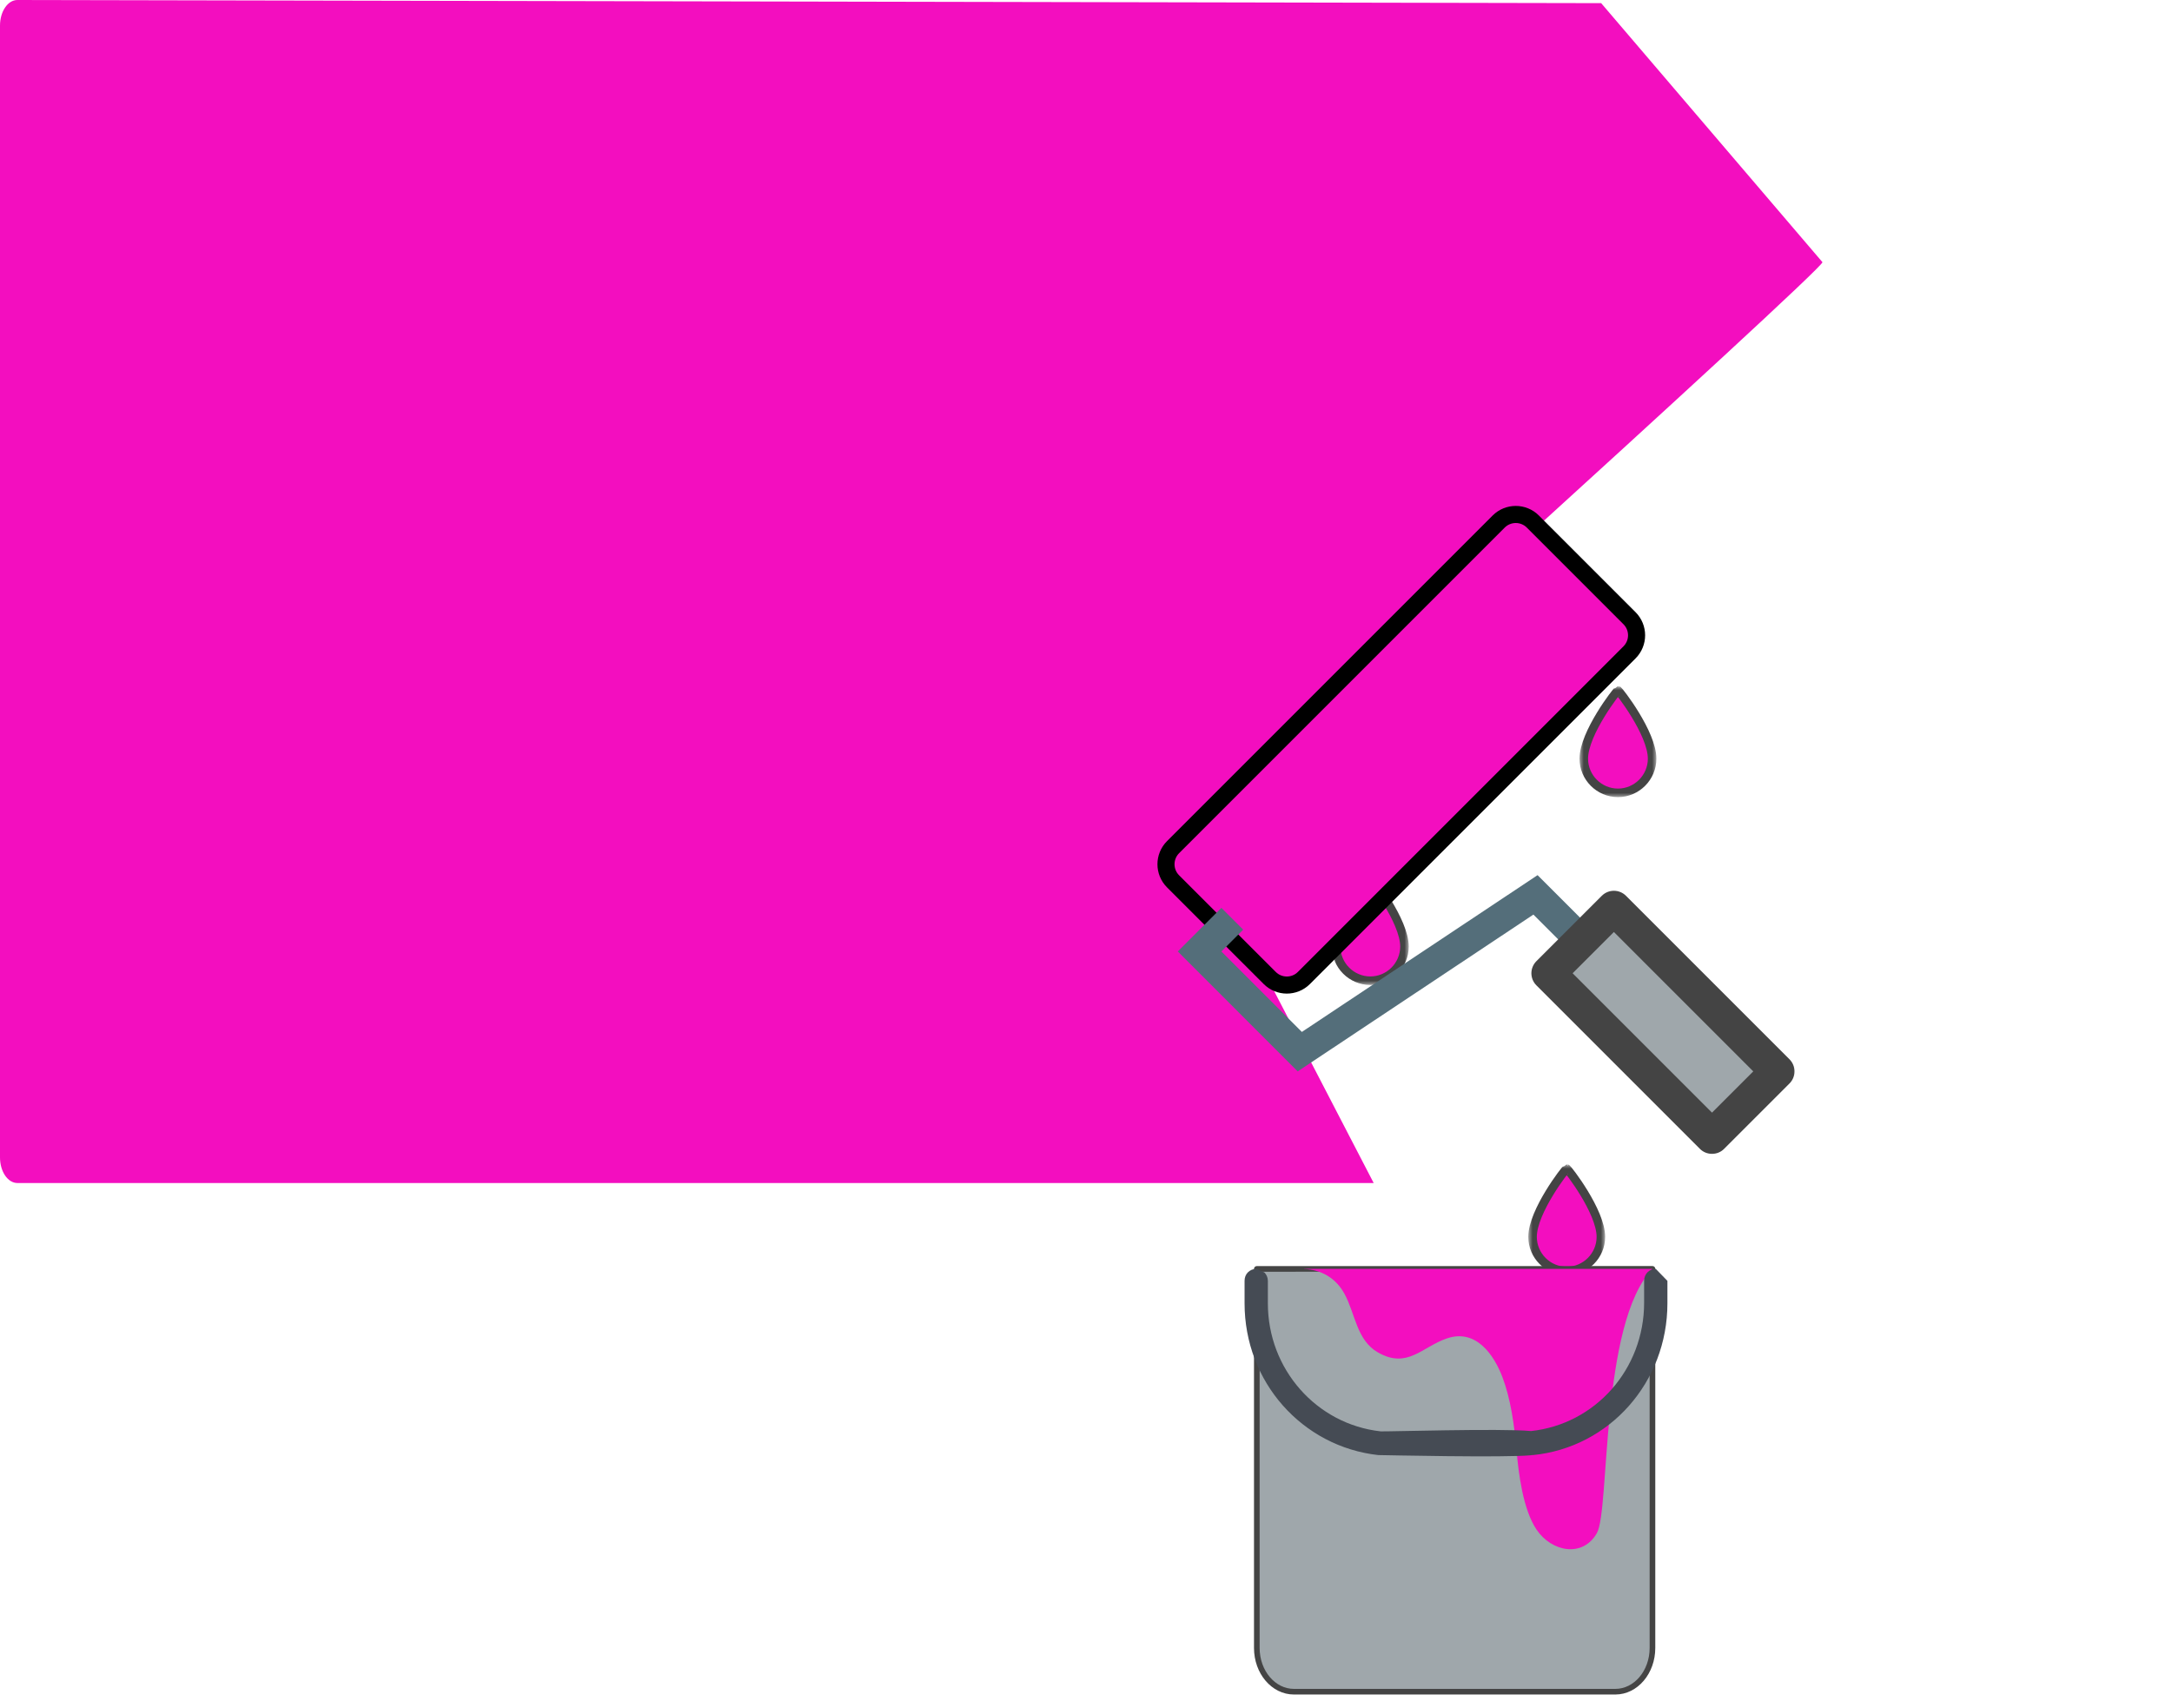 <?xml version="1.0" encoding="UTF-8" standalone="no"?>
<!DOCTYPE svg PUBLIC "-//W3C//DTD SVG 1.1//EN" "http://www.w3.org/Graphics/SVG/1.1/DTD/svg11.dtd">
<!-- Created with Vectornator (http://vectornator.io/) -->
<svg height="100%" stroke-miterlimit="10" style="fill-rule:nonzero;clip-rule:evenodd;stroke-linecap:round;stroke-linejoin:round;" version="1.1" viewBox="0 0 254.346 200" width="100%" xml:space="preserve" xmlns="http://www.w3.org/2000/svg" xmlns:xlink="http://www.w3.org/1999/xlink">
<defs>
<path d="M164.466 110.847C164.466 113.047 162.666 114.847 160.466 114.847C158.266 114.847 156.466 113.047 156.466 110.847C156.466 107.847 160.366 102.847 160.466 102.847C160.566 102.847 164.466 107.847 164.466 110.847Z" id="Fill"/>
<path d="M188.99 106.315L181.329 113.975L200.48 133.126L208.14 125.466L188.99 106.315Z" id="Fill_2"/>
<filter color-interpolation-filters="sRGB" filterUnits="userSpaceOnUse" height="32.502" id="Filter" width="33.467" x="177.501" y="103.486">
<feDropShadow dx="-0.999" dy="0.034" flood-color="#ffffff" flood-opacity="1" in="SourceGraphic" result="Shadow" stdDeviation="0"/>
</filter>
<path d="M187.466 144.847C187.466 147.047 185.666 148.847 183.466 148.847C181.266 148.847 179.466 147.047 179.466 144.847C179.466 141.847 183.366 136.847 183.466 136.847C183.566 136.847 187.466 141.847 187.466 144.847Z" id="Fill_3"/>
<path d="M193.466 88.847C193.466 91.047 191.666 92.847 189.466 92.847C187.266 92.847 185.466 91.047 185.466 88.847C185.466 85.847 189.366 80.847 189.466 80.847C189.566 80.847 193.466 85.847 193.466 88.847Z" id="Fill_4"/>
</defs>
<path d="M0 0L254.346 0L254.346 200L0 200L0 0Z" fill="#ffffff" fill-rule="nonzero" opacity="1" stroke="none"/>
<g id="mask"/>
<g id="paintbrush">
<g opacity="1">
<path d="M0 3C0 1.343 0.912 0 2.037 0L187.5 0.369L213.415 30.705C213.415 31.667 139.887 98.093 139.887 98.093L160.862 138.539L2.037 138.539C0.912 138.539 0 137.196 0 135.539L0 3Z" fill="#f30ebf" fill-rule="nonzero" opacity="1" stroke="none"/>
<g opacity="1">
<use fill="#f30ebf" fill-rule="nonzero" stroke="none" xlink:href="#Fill"/>
<mask height="13" id="StrokeMask" maskUnits="userSpaceOnUse" width="9" x="155.966" y="102.347">
<rect fill="#ffffff" height="13" stroke="none" width="9" x="155.966" y="102.347"/>
<use fill="#000000" fill-rule="evenodd" stroke="none" xlink:href="#Fill"/>
</mask>
<use fill="none" mask="url(#StrokeMask)" stroke="#444444" stroke-linecap="butt" stroke-linejoin="miter" stroke-width="1" xlink:href="#Fill"/>
</g>
<path d="M152.685 114.532L190.822 76.395C191.923 75.293 191.923 73.501 190.822 72.399L179.497 61.074C178.397 59.974 176.603 59.972 175.501 61.074L137.367 99.209C136.264 100.312 136.265 102.105 137.365 103.206L148.689 114.529C149.792 115.632 151.584 115.632 152.685 114.532Z" fill="#f30ebf" fill-rule="nonzero" opacity="1" stroke="#000000" stroke-linecap="butt" stroke-linejoin="miter" stroke-width="2"/>
<path d="M188.99 111.422L180.053 102.485L152.452 120.846L143.028 111.422L145.581 108.868L143.028 106.315L137.921 111.422L151.965 125.466L179.565 107.104L186.436 113.975L188.99 111.422Z" fill="#546e7a" fill-rule="nonzero" opacity="1" stroke="none"/>
<g filter="url(#Filter)">
<use fill="#9fa7ab" fill-rule="nonzero" stroke="none" xlink:href="#Fill_2"/>
<mask height="32.468" id="StrokeMask_2" maskUnits="userSpaceOnUse" width="32.468" x="178.501" y="103.486">
<rect fill="#ffffff" height="32.468" stroke="none" width="32.468" x="178.501" y="103.486"/>
<use fill="#000000" fill-rule="evenodd" stroke="none" xlink:href="#Fill_2"/>
</mask>
<use fill="none" mask="url(#StrokeMask_2)" stroke="#444444" stroke-linecap="butt" stroke-linejoin="miter" stroke-width="4" xlink:href="#Fill_2"/>
</g>
<g opacity="1">
<use fill="#f30ebf" fill-rule="nonzero" stroke="none" xlink:href="#Fill_3"/>
<mask height="13" id="StrokeMask_3" maskUnits="userSpaceOnUse" width="9" x="178.966" y="136.347">
<rect fill="#ffffff" height="13" stroke="none" width="9" x="178.966" y="136.347"/>
<use fill="#000000" fill-rule="evenodd" stroke="none" xlink:href="#Fill_3"/>
</mask>
<use fill="none" mask="url(#StrokeMask_3)" stroke="#444444" stroke-linecap="butt" stroke-linejoin="miter" stroke-width="1" xlink:href="#Fill_3"/>
</g>
<g opacity="1">
<use fill="#f30ebf" fill-rule="nonzero" stroke="none" xlink:href="#Fill_4"/>
<mask height="13" id="StrokeMask_4" maskUnits="userSpaceOnUse" width="9" x="184.966" y="80.347">
<rect fill="#ffffff" height="13" stroke="none" width="9" x="184.966" y="80.347"/>
<use fill="#000000" fill-rule="evenodd" stroke="none" xlink:href="#Fill_4"/>
</mask>
<use fill="none" mask="url(#StrokeMask_4)" stroke="#444444" stroke-linecap="butt" stroke-linejoin="miter" stroke-width="1" xlink:href="#Fill_4"/>
</g>
</g>
<g opacity="1">
<path d="M193.507 148.592L147.176 148.599L147.176 192.986C147.176 195.815 149.12 198.108 151.519 198.108L189.163 198.108C191.562 198.108 193.507 195.815 193.507 192.986L193.507 148.592" fill="#9fa7ab" fill-rule="nonzero" opacity="1" stroke="#444444" stroke-linecap="butt" stroke-linejoin="miter" stroke-width="0.66"/>
<path d="M152.697 148.59L152.697 148.606C154.683 148.688 156.409 149.612 157.453 151.536C158.722 153.879 158.861 156.937 161.343 158.367C164.811 160.365 166.519 157.727 169.442 156.734C172.848 155.577 174.948 158.664 175.939 161.273C176.899 163.801 177.326 166.844 177.582 169.764C177.831 172.611 178.347 176.773 179.939 179.136C181.668 181.701 185.306 182.471 186.993 179.548C188.554 176.839 187.354 154.985 193.507 148.59C188.319 148.59 152.697 148.59 152.697 148.59Z" fill="#f30ebf" fill-rule="nonzero" opacity="1" stroke="none"/>
<path d="M147.106 148.592C146.72 148.592 146.363 148.759 146.119 149.01C145.875 149.262 145.742 149.599 145.742 149.996L145.742 151.311L145.742 152.625C145.742 157.209 147.411 161.4 150.212 164.575C153.012 167.75 156.939 169.909 161.415 170.401L161.473 170.401L161.56 170.401C161.901 170.401 176.328 170.724 179.32 170.416C179.706 170.377 179.917 167.644 179.239 167.581C175.731 167.256 162.04 167.669 161.676 167.622C157.905 167.201 154.606 165.376 152.243 162.693C149.88 160.009 148.47 156.484 148.47 152.625L148.47 151.311L148.47 149.996C148.47 149.599 148.308 149.262 148.064 149.01M193.894 148.592C193.121 148.592 192.53 149.201 192.53 149.996L192.53 152.565C192.53 160.33 186.825 166.797 179.236 167.592C178.464 167.686 178.671 170.401 179.353 170.401C179.398 170.401 179.452 170.401 179.498 170.401C188.495 169.512 195.258 161.839 195.258 152.625L195.258 149.996" fill="#454b54" fill-rule="nonzero" opacity="1" stroke="none"/>
</g>
</g>
</svg>
